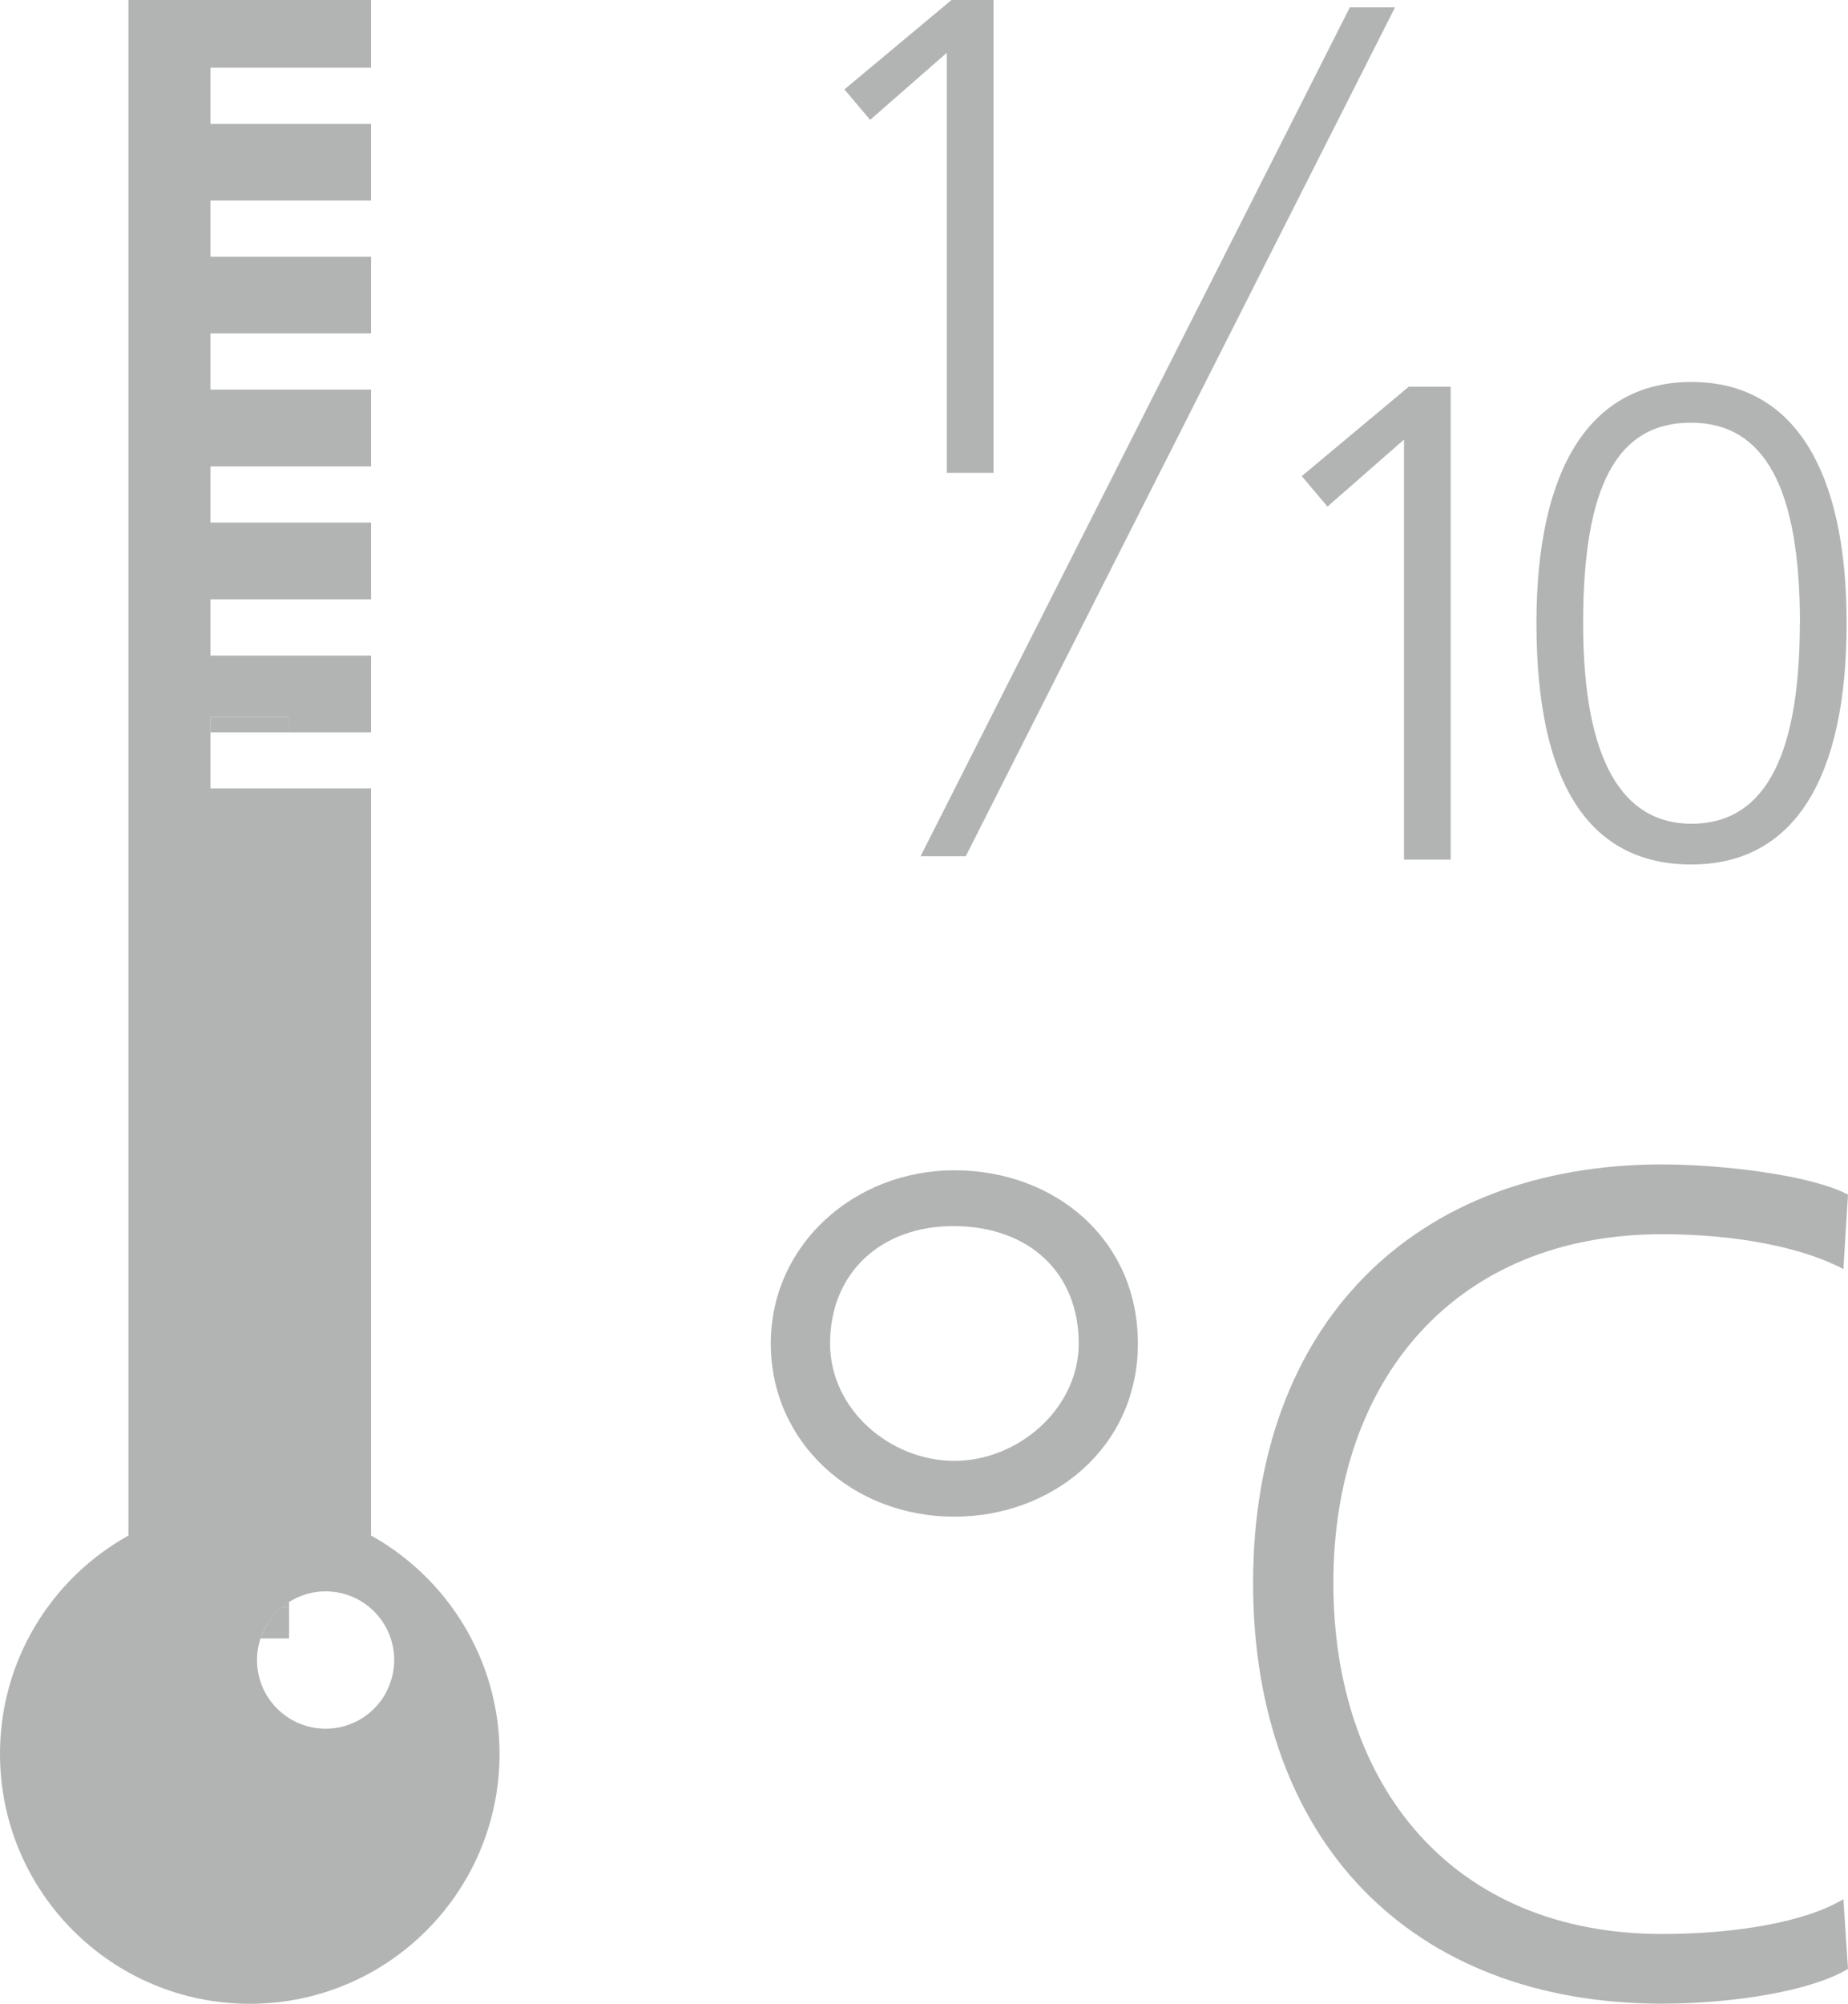 <?xml version="1.0" encoding="UTF-8"?><svg id="Ebene_2" xmlns="http://www.w3.org/2000/svg" viewBox="0 0 148.05 160.46"><defs><style>.cls-1{fill:#d8dada;}.cls-2{fill:#b2b3b3;}</style></defs><g id="Z1"><path class="cls-1" d="M12.9,138.11l.02-.06-.02.06ZM12.72,138.06l.06.02.12.03-.3-.08.12.03ZM12.47,138.03h.13s-.06-.01-.06-.01h-.07ZM12.1,137.96l.12.03.06.02.12.03h.07s-.13-.02-.13-.02l-.3-.08.06.02ZM11.84,137.95l.06.02.14-.03-.32-.02.12.03ZM11.46,137.91l.03-.02h-.15s.12.02.12.02ZM11.49,137.89l.23.02-.06-.02-.12-.03-.05.03ZM11.28,137.86l.06.02-.18-.05.12.03ZM10.97,137.78l.18.05-.06-.02-.12-.03ZM10.78,137.79l.06.02.14-.03-.32-.02.12.03ZM10.41,137.69l.06.02.18.05-.06-.02-.12-.03-.06-.02ZM9.91,137.61l.12.03.06.02.12.03.06.02.14-.03-.12-.03-.44-.06.06.02ZM9.73,137.56l.12.03-.12-.03ZM6.78,136.95l.12.03.06.02.12.03.06.02.12.03.06.02.12.03.12.04.06.02.12.03.08-.04.12.03.06.02.12.03.06.02.12.03.06.02.12.03.06.02.12.03.12.03.08-.04.12.03.06.02.12.03.06.02.12.03.06.02.12.03.06.02.14-.03-.24-.07-.24-.06-.36-.1-.3-.08-.38-.04-.36-.1-.36-.1-.32-.02-.12-.03-.32-.02.06.02ZM6.72,136.93l-.12-.03h-.03s.15.03.15.03ZM6.41,136.85l.12.03h.04s-.22-.05-.22-.05h-.04s.11.02.11.02ZM6.05,136.75l.06.02.2.05h-.02s-.06-.02-.06-.02l-.12-.03-.06-.02h0ZM4.22,136.31l.12.03.06.02.12.03.12.03.06.02.12.03.06.02.12.03.06.02.12.03.06.02.12.03.12.03.06.02.12.03.06.02.12.03.06.02.13-.03-.24-.07-.36-.1-.3-.08-.24-.07-.3-.08-.36-.1-.06-.02.04.08ZM4.17,136.23h0l-.12-.03h-.04s.16.03.16.03ZM3.99,136.18h.02s-.14-.03-.14-.03l.12.03ZM3.87,136.15l-.06-.02h-.04s.1.02.1.02ZM3.51,136.05l.12.03.06.02.08.02-.2-.06-.07-.02h0ZM3.5,136.05l-.12-.03h-.04s.16.03.16.03ZM3.33,136h.02s-.08-.02-.08-.02l.06.02ZM3.27,135.98l-.06-.02.06.02ZM2.42,135.75l.02-.06h-.06s.04.06.04.06ZM2.19,135.62l.12.03.06.02h0s-.24-.07-.24-.07l.06.02ZM1.95,135.56l-.12-.03h-.04s.16.03.16.03ZM1.77,135.51h.02s-.08-.02-.08-.02l.06.02ZM1.53,135.44l.18.05-.06-.02-.06-.02-.06-.02h0ZM1.47,135.42l.06.02-.07-.03h0ZM1.06,135.25l.12.03.28.13-.04-.06-.12-.03-.12-.03-.06-.02-.12-.03.06.02Z"/><path class="cls-1" d="M2.38,135.67l.04.08.02-.06-.12-.03-.12-.03-.06-.02.24.07ZM1.71,135.49l.24.06-.12-.03h-.06s-.12-.05-.12-.05l-.06-.02-.12-.03-.04-.08-.12-.03-.12-.03-.06-.02-.12-.03.06.02.12.03.35.16.18.05ZM9.73,137.57l.12.03.44.06.18.05.18.05.32.02.36.1.38.04.32.02.3.08h.26s.3.09.3.09l.02-.06-.02.06-.12-.03-.06-.02-.12-.03-.06-.02-.14.03-.12-.03-.06-.02-.12-.03-.06-.02-.14.03-.06-.02-.12-.03-.06-.02-.12-.03-.08.04-.12-.03-.06-.02-.12-.03-.06-.02-.12-.03-.14.03-.06-.02-.12-.03-.06-.02-.12-.03-.06-.02-.14.03-.06-.02-.12-.03-.06-.02-.12-.03-.06-.02-.12-.03-.14.03-.06-.02-.12-.03-.06-.02-.12-.03-.06-.02-.12-.03-.06-.02-.12-.03-.08.04-.12-.03-.12-.03-.06-.02-.12-.03-.06-.02-.12-.03-.06-.02-.12-.03-.06-.02-.12-.03-.08.04-.12-.03-.06-.02-.12-.03-.12-.03-.06-.02-.12-.03-.06-.02-.12-.03-.06-.02-.12-.04h-.06s-.12-.05-.12-.05l-.06-.02-.12-.03-.12-.03-.06-.02-.12-.03-.06-.02-.14.03-.06-.02-.12-.03-.06-.02-.12-.03-.06-.02-.12-.03-.12-.03h-.06s-.12-.05-.12-.05h-.06s-.12-.05-.12-.05l-.06-.02-.12-.03-.06-.02-.12-.03-.12-.03-.06-.02-.12-.03-.04-.08-.12-.03-.06-.02-.12-.03-.06-.02-.12-.03-.06-.02-.12-.03-.12-.03-.06-.02-.12-.03.06.02.3.08.3.08.36.1.36.1.3.08.24.07.3.08.36.1.3.08.24.07.36.1.32.02.12.03.32.02.36.1.36.1.38.04.3.08.36.1.24.07.24.07Z"/><polygon class="cls-1" points="20.27 135.91 20.04 136.04 19.87 136.19 20.77 136.24 21.12 136.14 21.2 136.1 20.64 136.01 20.41 135.88 20.27 135.91"/><polygon class="cls-1" points="20.77 136.24 19.87 136.19 20.04 136.04 20.27 135.91 20.41 135.88 20.64 136.01 21.2 136.1 21.12 136.14 20.77 136.24"/></g><g id="Neu_19.08.2025"><polygon class="cls-2" points="75.85 37.87 75.85 4.23 69.71 9.6 67.65 7.16 76.23 0 79.59 0 79.59 37.87 75.85 37.87"/><polygon class="cls-2" points="73.75 68.57 77.37 68.57 111.76 .59 108.14 .59 73.75 68.57"/><polygon class="cls-2" points="112.48 68.84 112.48 35.2 106.35 40.57 104.29 38.13 112.86 30.97 116.22 30.97 116.22 68.84 112.48 68.84"/><path class="cls-2" d="M144.2,49.91c0-10.91-2.87-16.06-8.74-16.06s-8.63,4.99-8.63,16.06,3.2,16.06,8.68,16.06,8.68-4.72,8.68-16.06M123.09,49.91c0-12.37,4.29-19.32,12.42-19.32s12.43,6.95,12.43,19.32-4.18,19.32-12.43,19.32-12.42-6.57-12.42-19.32"/><path class="cls-2" d="M76.37,98.19c-5.77,0-9.87,3.72-9.87,9.4,0,5.31,4.84,9.4,9.96,9.4s9.96-4.19,9.96-9.4c0-5.68-4-9.4-10.05-9.4M76.46,121.46c-8.19,0-14.71-5.96-14.71-13.87s6.7-13.87,14.71-13.87,14.7,5.5,14.7,13.87-6.89,13.87-14.7,13.87"/><path class="cls-2" d="M148.05,157.67c-2.89,1.77-9.22,2.79-14.89,2.79-20.11,0-32.77-13.03-32.77-33.7s12.85-33.51,32.77-33.51c4.75,0,11.91.84,14.89,2.42l-.37,5.96c-3.35-1.77-8.66-2.79-14.52-2.79-16.57,0-26.34,11.63-26.34,27.93s9.59,28.11,26.34,28.11c5.77,0,11.45-.93,14.52-2.79l.37,5.58Z"/><rect class="cls-2" x="16.86" y="57.41" width="6.3" height="1.24"/><path class="cls-2" d="M29.73,122.96v-59.82h-12.87v-5.73h6.3v1.24h6.57v-6.15h-12.87v-4.5h12.87v-6.15h-12.87v-4.5h12.87v-6.15h-12.87v-4.5h12.87v-6.14h-12.87v-4.5h12.87v-6.14h-12.87v-4.5h12.87V0H10.29v122.97c-6.14,3.42-10.29,9.96-10.29,17.49,0,11.05,8.96,20.01,20.01,20.01s20.01-8.96,20.01-20.01c0-7.52-4.16-14.07-10.29-17.49ZM30.99,135.43c-.91,1.79-2.76,3.01-4.9,3.01-3.04,0-5.5-2.46-5.5-5.5,0-.61.1-1.19.28-1.73.33-1.01.95-1.89,1.76-2.54.17-.14.35-.26.53-.38.85-.53,1.85-.85,2.92-.85,3.04,0,5.5,2.46,5.5,5.5,0,.9-.22,1.74-.6,2.49Z"/><path class="cls-2" d="M23.16,128.8v-.52c-.19.12-.36.24-.53.38.18.04.36.09.53.14Z"/><path class="cls-2" d="M20.87,131.21h2.29v-2.41c-.18-.05-.35-.1-.53-.14-.81.65-1.42,1.53-1.76,2.54Z"/></g></svg>